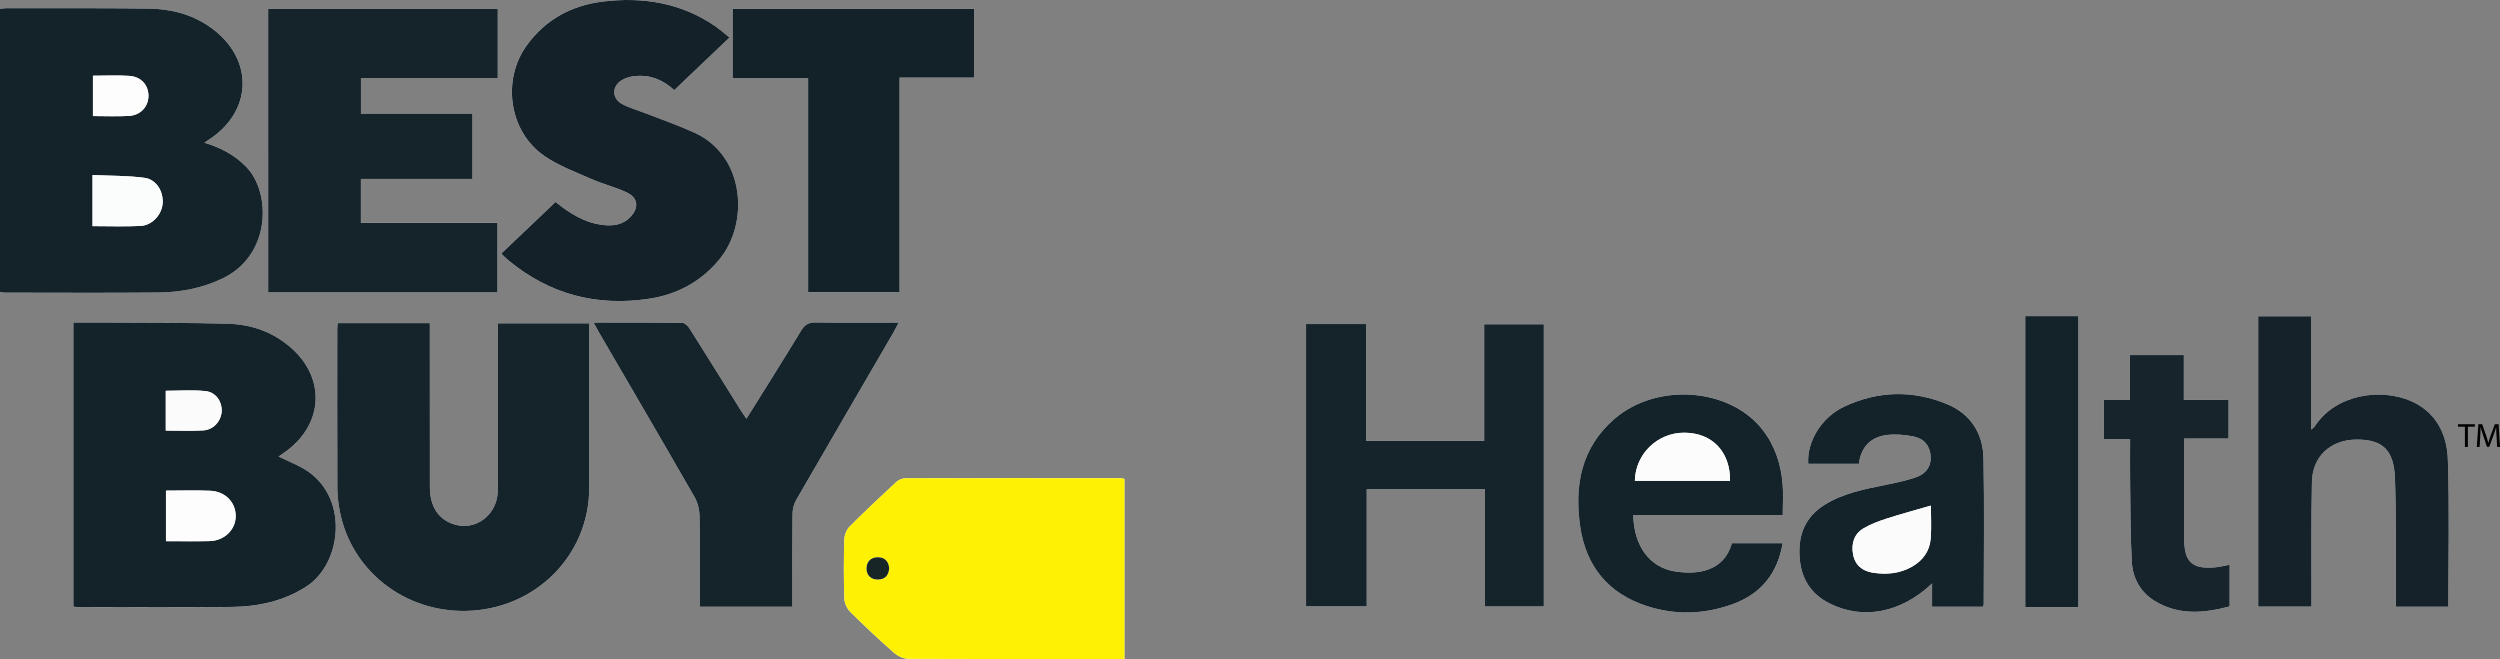 <?xml version="1.0" encoding="UTF-8"?><svg id="Layer_2" xmlns="http://www.w3.org/2000/svg" viewBox="0 0 1333.15 351.47"><rect x="0" y="0" width="1333.15" height="351.47" fill="#808080" stroke="none"/><defs><style>.cls-1{fill:#15222a;}.cls-2{fill:#15232b;}.cls-3{fill:#fef102;}.cls-4{fill:#14222a;}.cls-5{fill:#17242c;}.cls-6{fill:#132129;}.cls-7{fill:#fbfcfc;}.cls-8{fill:#15232a;}.cls-9{fill:#fefefe;}.cls-10{fill:#182526;}.cls-11{fill:#142129;}.cls-12{fill:#fbfbfb;}.cls-13{fill:#fcfcfc;}.cls-14{fill:#fdfdfd;}</style></defs><g id="Layer_1-2"><path class="cls-9" d="M108.96,76.09c1.43-.95,2.54-1.65,3.61-2.4,21.56-14.9,22.51-40.88,2.08-57.29-10.31-8.28-22.44-11.62-35.32-11.8-25.33-.35-50.66-.2-75.99-.24-1.09,0-2.19.24-3.34.38v150.9c.93.16,1.72.41,2.52.41,27.33.02,54.66.2,81.99-.07,11.88-.12,23.47-2.33,34.32-7.58,25.73-12.44,25.87-45.66,12.47-59.43-6.16-6.33-13.63-10.28-22.34-12.89ZM39.12,172.04v151.46c.91.11,1.55.26,2.19.26,27.48.01,54.97.23,82.44-.09,13.93-.16,27.29-3.02,39.4-10.74,19.81-12.62,23.16-49.33-1.68-63.22-4.11-2.3-8.49-4.1-12.93-6.21,1.75-1.24,3.39-2.32,4.93-3.51,19.11-14.79,19.87-38.54,1.74-54.49-9.52-8.38-20.94-12.45-33.33-12.82-20.96-.64-41.95-.48-62.92-.62-6.47-.05-12.94,0-19.84,0ZM265.45,41.59V4.72h-122.44v151h122.28v-36.86h-72.83v-23.44h59.49v-34.81h-59.46v-19.03h72.97ZM180.07,172.31c-.09,1.2-.21,2.17-.21,3.13-.01,28.32-.06,56.65.05,84.97.02,4.13.54,8.32,1.34,12.38,6.14,31.37,34.26,53.65,67.34,52.99,36.54-.74,65.63-29.23,65.64-65.76,0-27.49,0-54.98,0-82.47,0-1.75,0-3.5,0-5.13h-48.7v5.84c0,27.66.07,55.31-.03,82.97-.05,13.41-12.03,22.38-23.99,18.18-7.95-2.79-12.24-9.53-12.26-19.7-.05-27.32-.02-54.65-.02-81.97v-5.43h-49.15ZM599.61,255.4c-.99-.2-1.47-.38-1.95-.38-38.31-.02-76.62-.05-114.93.05-1.61,0-3.58.86-4.78,1.97-8.43,7.81-16.81,15.67-24.91,23.81-1.63,1.64-2.74,4.51-2.81,6.85-.3,10.49-.33,20.99.02,31.48.08,2.46,1.47,5.44,3.24,7.2,7.55,7.5,15.34,14.79,23.35,21.81,2,1.75,5.12,3.14,7.73,3.15,36.64.2,73.29.14,109.93.14h5.11v-96.06ZM359.55,48.05c9.94-9.46,19.52-18.59,29.44-28.04-2.95-2.35-5.3-4.46-7.89-6.23-18.11-12.32-38.33-15.54-59.59-12.95-16.54,2.01-30.38,9.4-40.43,23.08-13.69,18.64-9.69,46.39,9.35,59.38,7.57,5.16,16.47,8.45,24.94,12.18,6.06,2.67,12.59,4.28,18.6,7.04,6.29,2.89,6.92,8.22,2.13,13.23-3.93,4.11-8.97,4.85-14.26,4.28-9.94-1.07-18.02-6.22-25.63-12.31-9.65,9.18-19.16,18.23-28.95,27.54,1.42,1.33,2.55,2.52,3.81,3.56,21.93,18.17,47.11,24.74,75.07,20.49,14.97-2.28,27.61-9.07,37.44-20.96,15.98-19.33,13.73-55.21-13.11-67.51-8.57-3.93-17.53-6.99-26.32-10.44-4.16-1.63-8.57-2.81-12.46-4.93-5.55-3.02-5.52-9.47-.07-12.77,2.04-1.23,4.62-1.91,7.02-2.14,7.88-.77,14.71,1.89,20.89,7.5ZM316.55,172.05c1.2,2.18,2.01,3.75,2.9,5.27,16.97,29.16,34.02,58.28,50.82,87.54,1.72,2.99,2.7,6.8,2.78,10.25.31,14.16.13,28.32.13,42.48,0,1.95,0,3.91,0,5.96h49.37v-5.07c0-14.83-.09-29.66.09-44.48.03-2.5.75-5.28,1.99-7.45,17.19-29.8,34.53-59.51,51.83-89.25.87-1.5,1.63-3.06,2.8-5.26-15.24,0-29.68.15-44.12-.1-3.82-.07-5.94,1.1-7.92,4.37-9.47,15.61-19.23,31.05-29.16,46.99-1.15-1.7-2.11-3-2.96-4.37-9.07-14.52-18.1-29.08-27.25-43.55-.87-1.37-2.53-3.17-3.84-3.19-15.59-.22-31.19-.14-47.45-.14ZM696.47,172.8v150.56h32.35v-62.48h63.03v62.52h31.41v-150.47h-31.8v62.18h-62.94v-62.31h-32.05ZM390.69,41.73h40.25v114.04h48.76V41.38h39.78V4.74h-128.79v36.99ZM1204.2,168.65v154.84h28.4c0-2.08,0-3.88,0-5.68.05-20.32-.2-40.65.26-60.97.3-13.57,10.02-22.31,23.67-22.42,13.92-.12,20.08,5.43,20.61,20.93.72,20.96.35,41.96.44,62.95,0,1.76,0,3.51,0,5.25h28.01c0-26.34.62-52.47-.26-78.55-.45-13.51-6.3-25.32-19.78-31.17-15.73-6.83-39.96-3.89-51.3,13.65-.27.42-.76.71-1.78,1.63v-60.45h-28.28ZM870.96,274.65h79.73c0-5.84.39-11.33-.08-16.75-.91-10.44-4.07-20.19-10.57-28.61-17.36-22.46-56.25-25.58-79.04-5.96-17.63,15.17-21.48,35.27-18.35,57.19,3.05,21.4,14.96,35.94,35.59,42.65,15.34,4.99,30.9,4.44,46.01-1.11,14.93-5.48,23.72-16.33,26.39-32.42h-27.03c-4.26,15.12-18.45,17.08-30.78,14.99-13.16-2.23-21.56-13.58-21.85-29.99ZM1030.31,311.11v12.43h27.11c.21-.52.43-.81.43-1.1.02-26,.38-52.01-.12-77.99-.26-13.36-6.89-23.74-19.49-28.96-18.28-7.56-36.82-7.07-54.71,1.3-12.33,5.77-20.07,18.94-19.25,30.55h26.99c1.17-9.14,6.4-14.42,15.2-15.41,4.54-.51,9.33-.06,13.85.8,5.74,1.1,8.74,4.98,9.22,10.36.45,5.1-2.15,9.45-7.83,11.42-5.15,1.79-10.55,2.91-15.91,4-11.41,2.33-22.89,4.41-32.96,10.78-10.21,6.46-13.99,16-13.19,27.73.76,11.18,5.75,19.61,15.92,24.73,17.75,8.93,38.06,5.24,54.74-10.64ZM1164.56,213.24v-23.89h-28.83v23.91h-13.79v21h13.96c0,8.24-.09,16.05.02,23.85.19,13.82.13,27.66.89,41.45.48,8.66,4.49,16.15,12.08,20.82,12.86,7.91,26.49,6.62,40.09,3v-22.21c-2.77.5-5.18,1.13-7.63,1.36-12.3,1.14-16.59-2.78-16.59-15.03,0-16,0-32.01,0-48.01,0-1.74,0-3.48,0-5.62h23.64v-20.63h-23.84ZM1108.31,323.77v-155.2h-28.32v155.2c8.02,0,15.81,0,23.6,0,1.47,0,2.95,0,4.72,0Z"/><path class="cls-4" d="M108.96,76.09c8.72,2.61,16.18,6.56,22.34,12.89,13.41,13.78,13.26,47-12.47,59.43-10.86,5.25-22.45,7.46-34.32,7.58-27.33.27-54.66.09-81.99.07-.8,0-1.59-.25-2.52-.41V4.74c1.16-.14,2.25-.38,3.34-.38,25.33.03,50.66-.11,75.99.24,12.89.18,25.01,3.52,35.32,11.8,20.43,16.41,19.48,42.39-2.08,57.29-1.08.74-2.18,1.45-3.61,2.4ZM49.35,120.58c8.76,0,17.23.33,25.66-.11,6.11-.31,11.16-5.93,11.7-11.79.58-6.37-3.23-12.98-9.62-13.84-9.08-1.23-18.36-1.05-27.73-1.49v27.23ZM49.56,40.38v21.51c6.65,0,12.95.29,19.21-.08,6.19-.37,10.34-4.96,10.38-10.63.04-5.79-3.89-10.29-10.22-10.71-6.27-.41-12.58-.09-19.37-.09Z"/><path class="cls-4" d="M39.12,172.04c6.9,0,13.37-.04,19.84,0,20.98.15,41.96-.01,62.92.62,12.39.38,23.8,4.44,33.33,12.82,18.13,15.95,17.37,39.71-1.74,54.49-1.54,1.19-3.18,2.27-4.93,3.51,4.43,2.11,8.82,3.91,12.93,6.21,24.84,13.89,21.49,50.6,1.68,63.22-12.11,7.71-25.46,10.57-39.4,10.74-27.48.32-54.96.1-82.44.09-.64,0-1.28-.15-2.19-.26v-151.46ZM88.5,261.64v26.95c7.91,0,15.52.13,23.13-.04,7.94-.17,13.94-5.95,14.05-13.19.11-7.37-5.49-13.3-13.55-13.64-7.76-.33-15.55-.07-23.63-.07ZM88.39,229.6c6.82,0,13.44.3,20.03-.09,5.33-.32,9.32-4.74,9.75-9.75.45-5.3-2.87-10.57-8.5-11.18-6.96-.76-14.07-.18-21.27-.18v21.21Z"/><path class="cls-2" d="M265.45,41.59h-72.97v19.03h59.46v34.81h-59.49v23.44h72.83v36.86h-122.28V4.72h122.44v36.87Z"/><path class="cls-2" d="M180.07,172.31h49.15v5.43c0,27.32-.03,54.65.02,81.97.02,10.17,4.31,16.91,12.26,19.7,11.96,4.2,23.95-4.77,23.99-18.18.09-27.66.03-55.31.03-82.97v-5.84h48.7c0,1.63,0,3.38,0,5.13,0,27.49,0,54.98,0,82.47,0,36.52-29.09,65.02-65.64,65.76-33.09.67-61.21-21.61-67.34-52.99-.79-4.06-1.32-8.25-1.34-12.38-.11-28.32-.06-56.65-.05-84.97,0-.96.13-1.93.21-3.13Z"/><path class="cls-3" d="M599.61,255.4v96.06h-5.11c-36.64,0-73.29.06-109.93-.14-2.61-.01-5.73-1.4-7.73-3.15-8-7.02-15.79-14.3-23.35-21.81-1.77-1.76-3.16-4.73-3.24-7.2-.35-10.48-.32-20.99-.02-31.48.07-2.34,1.18-5.21,2.81-6.85,8.1-8.14,16.49-16,24.91-23.81,1.2-1.11,3.17-1.96,4.78-1.97,38.31-.1,76.62-.07,114.93-.05.48,0,.96.18,1.95.38ZM474.17,303.03c-.37-3.72-2.38-5.88-6.14-5.85-3.82.02-5.99,2.52-5.96,6.03.04,3.54,2.29,5.91,6.13,5.84,3.81-.07,5.69-2.31,5.96-6.01Z"/><path class="cls-11" d="M359.55,48.05c-6.18-5.62-13.01-8.27-20.89-7.5-2.4.23-4.98.91-7.02,2.14-5.45,3.3-5.48,9.75.07,12.77,3.89,2.12,8.3,3.3,12.46,4.93,8.79,3.44,17.75,6.51,26.32,10.44,26.84,12.3,29.1,48.18,13.11,67.51-9.83,11.89-22.46,18.68-37.44,20.96-27.96,4.25-53.15-2.32-75.07-20.49-1.26-1.04-2.39-2.23-3.81-3.56,9.79-9.31,19.3-18.36,28.95-27.54,7.61,6.09,15.68,11.24,25.63,12.31,5.29.57,10.33-.17,14.26-4.28,4.79-5.01,4.16-10.35-2.13-13.23-6.01-2.76-12.54-4.37-18.6-7.04-8.47-3.73-17.37-7.02-24.94-12.18-19.05-12.99-23.04-40.74-9.35-59.38,10.05-13.68,23.89-21.07,40.43-23.08,21.26-2.58,41.48.64,59.59,12.95,2.59,1.76,4.94,3.88,7.89,6.23-9.92,9.45-19.5,18.57-29.44,28.04Z"/><path class="cls-8" d="M316.55,172.05c16.26,0,31.86-.08,47.45.14,1.31.02,2.97,1.82,3.84,3.19,9.16,14.47,18.18,29.02,27.25,43.55.86,1.37,1.81,2.68,2.96,4.37,9.93-15.93,19.68-31.37,29.16-46.99,1.98-3.27,4.11-4.43,7.92-4.37,14.44.25,28.88.1,44.12.1-1.17,2.2-1.93,3.76-2.8,5.26-17.29,29.74-34.63,59.45-51.83,89.25-1.25,2.16-1.96,4.94-1.99,7.45-.18,14.83-.09,29.66-.09,44.48v5.07h-49.37c0-2.05,0-4.01,0-5.96,0-14.16.18-28.33-.13-42.48-.07-3.46-1.06-7.27-2.78-10.25-16.8-29.26-33.85-58.38-50.82-87.54-.89-1.52-1.7-3.09-2.9-5.27Z"/><path class="cls-2" d="M696.47,172.8h32.05v62.31h62.94v-62.18h31.8v150.47h-31.41v-62.52h-63.03v62.48h-32.35v-150.56Z"/><path class="cls-6" d="M390.69,41.73V4.74h128.79v36.64h-39.78v114.39h-48.76V41.73h-40.25Z"/><path class="cls-1" d="M1204.2,168.65h28.28v60.45c1.02-.92,1.51-1.21,1.78-1.63,11.34-17.54,35.58-20.48,51.3-13.65,13.48,5.86,19.33,17.67,19.78,31.17.88,26.08.26,52.2.26,78.55h-28.01c0-1.73,0-3.49,0-5.25-.09-20.98.28-41.99-.44-62.95-.53-15.5-6.69-21.04-20.61-20.93-13.64.11-23.36,8.85-23.67,22.42-.46,20.31-.21,40.64-.26,60.97,0,1.8,0,3.59,0,5.68h-28.4v-154.84Z"/><path class="cls-4" d="M870.96,274.65c.29,16.41,8.69,27.75,21.85,29.99,12.33,2.09,26.52.13,30.78-14.99h27.03c-2.67,16.09-11.46,26.94-26.39,32.42-15.12,5.55-30.67,6.1-46.01,1.11-20.63-6.7-32.54-21.25-35.59-42.65-3.13-21.92.72-42.01,18.35-57.19,22.8-19.62,61.68-16.5,79.04,5.96,6.51,8.42,9.67,18.17,10.57,28.61.47,5.41.08,10.9.08,16.75h-79.73ZM922.57,256.39c.14-15.5-9.51-25.58-24.38-25.64-14.31-.06-26.09,11.35-26.38,25.64h50.77Z"/><path class="cls-4" d="M1030.31,311.11c-16.69,15.88-37,19.56-54.74,10.64-10.17-5.11-15.16-13.54-15.92-24.73-.8-11.73,2.98-21.27,13.19-27.73,10.07-6.37,21.55-8.45,32.96-10.78,5.36-1.09,10.76-2.21,15.91-4,5.68-1.97,8.28-6.32,7.83-11.42-.48-5.39-3.48-9.26-9.22-10.36-4.52-.87-9.31-1.31-13.85-.8-8.79.99-14.03,6.26-15.2,15.41-9.11,0-18.05,0-27,0-.82-11.61,6.92-24.79,19.25-30.55,17.89-8.37,36.43-8.86,54.71-1.3,12.6,5.21,19.23,15.6,19.49,28.96.51,25.99.14,52,.12,77.99,0,.29-.22.58-.43,1.1h-27.11v-12.43ZM1029.66,269.61c-7.93,2.31-15.85,4.44-23.64,6.95-4.21,1.36-8.47,2.94-12.25,5.18-5.11,3.03-6.63,8.13-5.61,13.83,1.03,5.79,5.03,8.97,10.53,9.82,7.16,1.11,14.25.54,20.77-3.13,5.9-3.32,9.57-8.38,10.1-15.07.48-6.05.1-12.17.1-17.58Z"/><path class="cls-5" d="M1164.56,213.24h23.84v20.63h-23.64c0,2.14,0,3.88,0,5.62,0,16,0,32.01,0,48.01,0,12.24,4.29,16.16,16.59,15.03,2.45-.23,4.86-.85,7.63-1.36v22.21c-13.61,3.62-27.23,4.91-40.09-3-7.59-4.67-11.6-12.16-12.08-20.82-.76-13.79-.7-27.63-.89-41.45-.11-7.8-.02-15.61-.02-23.85h-13.96v-21h13.79v-23.91h28.83v23.89Z"/><path class="cls-4" d="M1108.31,323.77c-1.77,0-3.24,0-4.72,0-7.79,0-15.59,0-23.6,0v-155.2h28.32v155.2Z"/><path class="cls-7" d="M49.35,120.58v-27.23c9.38.43,18.65.26,27.73,1.49,6.39.86,10.21,7.47,9.62,13.84-.54,5.86-5.59,11.47-11.7,11.79-8.43.43-16.9.11-25.66.11Z"/><path class="cls-14" d="M49.56,40.38c6.79,0,13.1-.32,19.37.09,6.33.42,10.26,4.92,10.22,10.71-.04,5.67-4.18,10.26-10.38,10.63-6.26.37-12.56.08-19.21.08v-21.51Z"/><path class="cls-14" d="M88.5,261.64c8.08,0,15.87-.26,23.63.07,8.06.34,13.66,6.28,13.55,13.64-.11,7.25-6.11,13.02-14.05,13.19-7.61.17-15.23.04-23.13.04v-26.95Z"/><path class="cls-12" d="M88.39,229.6v-21.21c7.21,0,14.31-.58,21.27.18,5.64.62,8.95,5.88,8.5,11.18-.42,5.01-4.41,9.43-9.75,9.75-6.59.39-13.21.09-20.03.09Z"/><path class="cls-10" d="M474.17,303.03c-.27,3.71-2.15,5.95-5.96,6.01-3.84.07-6.1-2.3-6.13-5.84-.04-3.51,2.13-6.01,5.96-6.03,3.76-.02,5.77,2.14,6.14,5.85Z"/><path class="cls-13" d="M922.57,256.39h-50.77c.3-14.29,12.07-25.7,26.38-25.64,14.87.06,24.53,10.14,24.38,25.64Z"/><path class="cls-12" d="M1029.66,269.61c0,5.41.38,11.53-.1,17.58-.54,6.7-4.2,11.75-10.1,15.07-6.52,3.67-13.6,4.24-20.77,3.13-5.5-.85-9.5-4.02-10.53-9.82-1.01-5.69.5-10.8,5.61-13.83,3.79-2.24,8.04-3.82,12.25-5.18,7.79-2.51,15.71-4.64,23.64-6.95Z"/><path d="M1314.44,227.55h-3.69v-1.33h8.98v1.33h-3.71v10.8h-1.58v-10.8Z"/><path d="M1331.31,233.02c-.09-1.69-.2-3.73-.18-5.24h-.05c-.41,1.42-.92,2.94-1.53,4.61l-2.14,5.89h-1.19l-1.96-5.78c-.58-1.71-1.06-3.28-1.4-4.72h-.04c-.04,1.51-.13,3.55-.23,5.37l-.32,5.2h-1.5l.85-12.14h2l2.07,5.87c.5,1.49.92,2.83,1.22,4.09h.05c.31-1.22.74-2.56,1.28-4.09l2.16-5.87h2l.76,12.14h-1.53l-.31-5.33Z"/></g></svg>